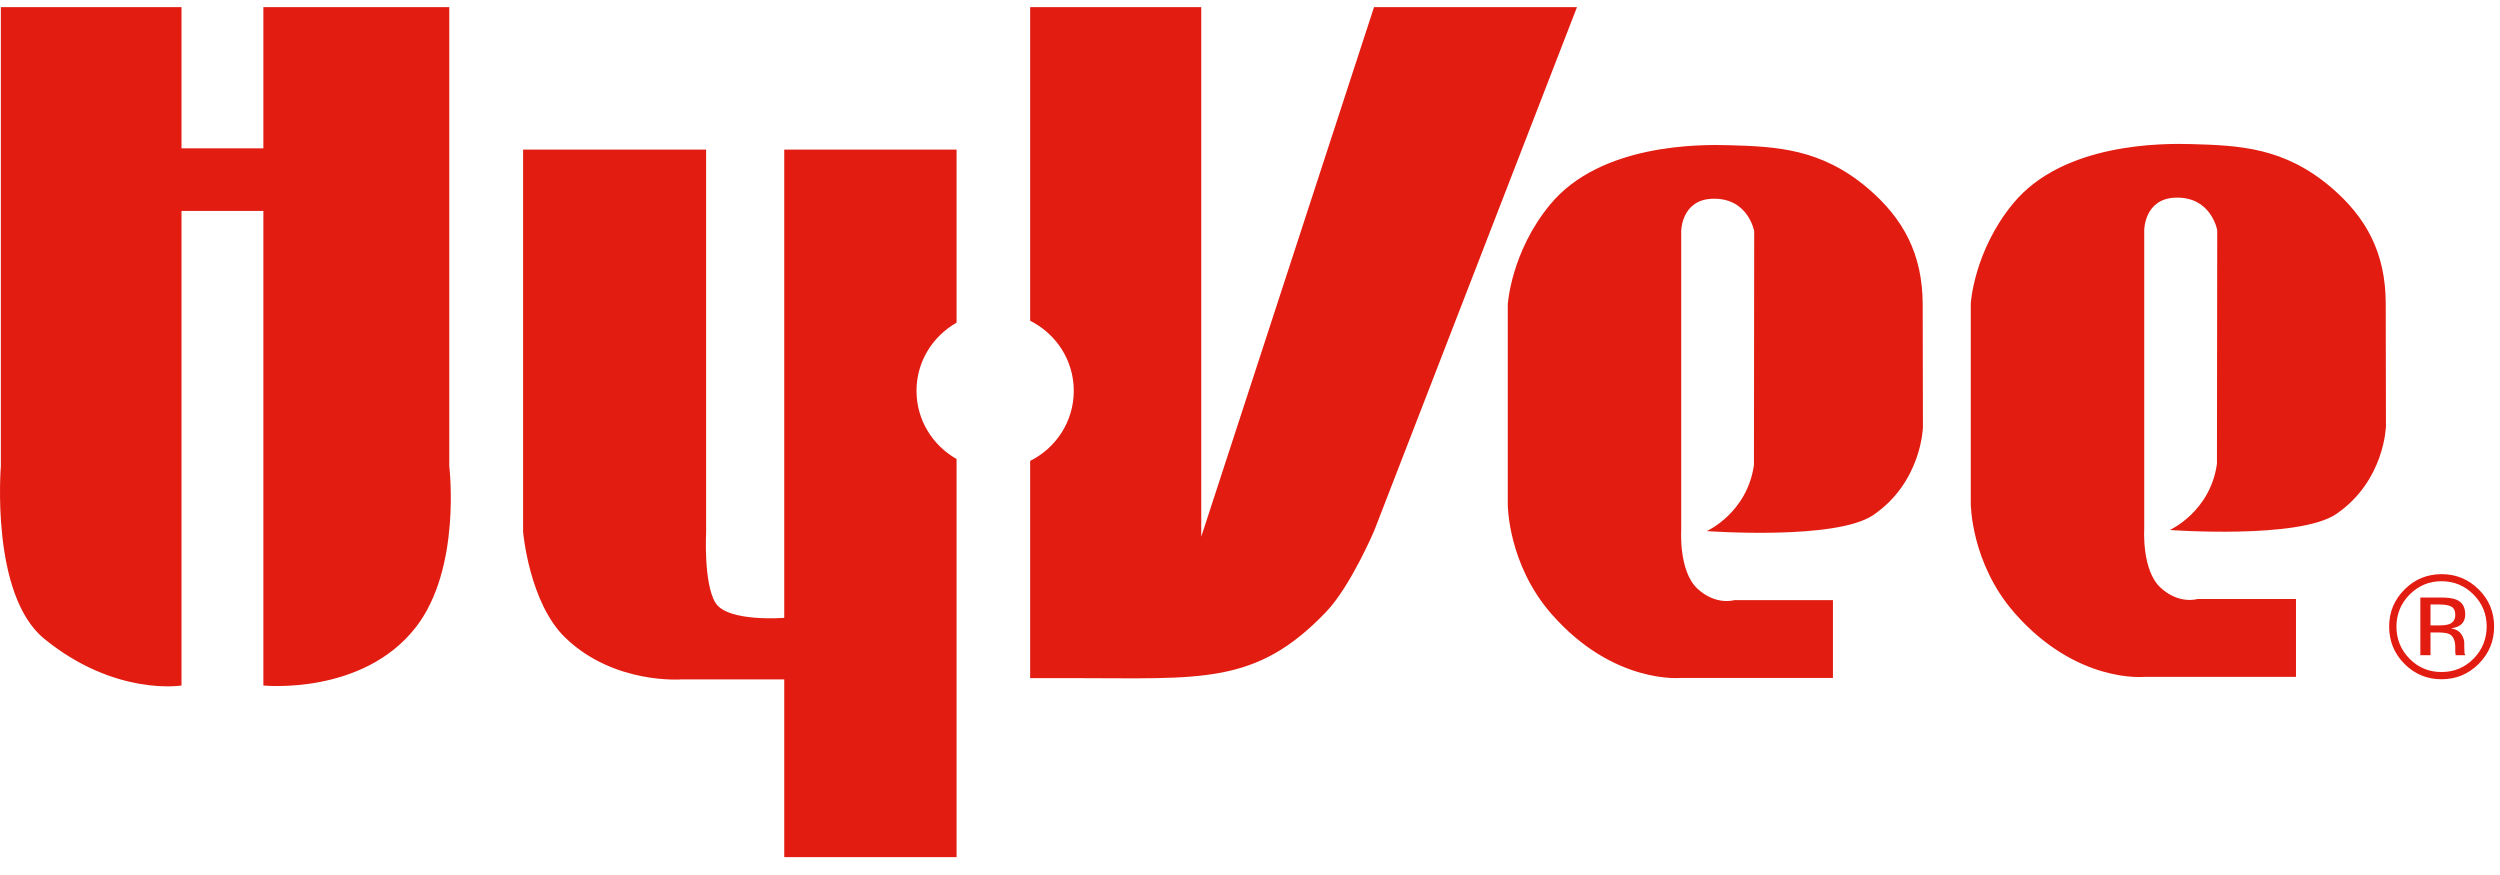 <svg xmlns="http://www.w3.org/2000/svg" width="100" height="35" viewBox="0 0 100 35">
  <g fill="none" fill-rule="evenodd">
    <path fill="#e21c11" d="M.034.286L7.26.286 7.26 5.933 10.535 5.933 10.535.286 17.971.286 17.971 18.652C17.971 18.652 18.471 22.745 16.622 25.104 14.49 27.825 10.535 27.42 10.535 27.42L10.535 8.438 7.26 8.438 7.26 27.42C7.26 27.42 4.602 27.862 1.768 25.549-.391 23.785.034 18.652.034 18.652L.034.286M73.318 27.117L73.318 24.004 69.378 24.004C69.378 24.004 68.634 24.237 67.891 23.54 67.148 22.843 67.248 21.217 67.248 21.217L67.248 9.251C67.248 9.251 67.248 7.99 68.495 7.95 69.936 7.903 70.168 9.251 70.168 9.251L70.158 18.597C69.89 20.514 68.272 21.244 68.272 21.244 68.272 21.244 73.437 21.623 74.933 20.601 76.868 19.278 76.917 17.089 76.917 17.089L76.908 12.178C76.904 10.171 76.138 8.739 74.708 7.526 72.832 5.935 71.038 5.862 69.146 5.808 68.009 5.775 64.021 5.743 62.008 8.178 60.435 10.081 60.311 12.178 60.311 12.178L60.311 20.187C60.311 20.187 60.311 22.564 62.062 24.562 64.544 27.394 67.248 27.117 67.248 27.117L73.318 27.117M54.961.286L48.05 21.467 48.05.286 41.206.286 41.206 12.83C42.237 13.347 42.951 14.402 42.951 15.633 42.951 16.865 42.237 17.92 41.206 18.436L41.206 27.125C41.206 27.125 42.257 27.125 42.929 27.125 48.05 27.125 50.233 27.42 53.045 24.475 54.028 23.446 54.97 21.223 54.97 21.223L63.079.286 54.961.286M36.66 15.633C36.66 14.459 37.31 13.448 38.263 12.907L38.263 5.983 31.37 5.983 31.37 24.713C31.37 24.713 29.098 24.898 28.617 24.109 28.136 23.319 28.245 21.274 28.245 21.274L28.245 5.983 20.924 5.983 20.924 21.274C20.924 21.274 21.167 24.109 22.607 25.503 24.567 27.399 27.283 27.175 27.283 27.175L31.37 27.175 31.37 34.286 38.263 34.286 38.263 18.36C37.31 17.819 36.66 16.807 36.66 15.633M91.839 27.074L91.839 23.96 87.898 23.96C87.898 23.96 87.155 24.193 86.411 23.496 85.669 22.799 85.769 21.172 85.769 21.172L85.769 9.207C85.769 9.207 85.769 7.946 87.016 7.906 88.456 7.86 88.689 9.207 88.689 9.207L88.678 18.553C88.412 20.47 86.792 21.2 86.792 21.2 86.792 21.2 91.958 21.58 93.453 20.558 95.389 19.235 95.438 17.045 95.438 17.045L95.429 12.134C95.425 10.127 94.659 8.695 93.229 7.482 91.352 5.891 89.559 5.818 87.666 5.764 86.53 5.732 82.542 5.699 80.529 8.134 78.956 10.038 78.831 12.134 78.831 12.134L78.831 20.143C78.831 20.143 78.831 22.52 80.582 24.518 83.065 27.351 85.769 27.074 85.769 27.074L91.839 27.074M97.621 23.901C97.908 23.901 98.116 23.928 98.251 23.985 98.489 24.082 98.606 24.277 98.609 24.569 98.609 24.775 98.534 24.926 98.383 25.024 98.302 25.075 98.191 25.112 98.048 25.135 98.228 25.164 98.36 25.239 98.446 25.361 98.529 25.481 98.569 25.599 98.571 25.719L98.571 25.888C98.571 25.94 98.571 25.997 98.577 26.06 98.58 26.12 98.586 26.16 98.598 26.18L98.611 26.209 98.231 26.209C98.231 26.203 98.231 26.198 98.225 26.186 98.225 26.18 98.225 26.171 98.22 26.16L98.211 26.086 98.211 25.903C98.211 25.636 98.139 25.461 97.993 25.373 97.908 25.324 97.759 25.301 97.541 25.299L97.22 25.299 97.22 26.209 96.814 26.209 96.814 23.901 97.621 23.901zM98.056 24.265C97.956 24.208 97.793 24.179 97.567 24.179L97.22 24.179 97.22 25.015 97.587 25.015C97.759 25.015 97.888 24.998 97.974 24.963 98.131 24.9 98.208 24.78 98.211 24.603 98.211 24.437 98.16 24.325 98.056 24.265zM99.15 26.552C98.74 26.964 98.245 27.17 97.661 27.17 97.08 27.17 96.585 26.964 96.176 26.552 95.77 26.142 95.566 25.648 95.566 25.061 95.566 24.483 95.77 23.99 96.182 23.579 96.588 23.171 97.08 22.969 97.661 22.966 98.242 22.966 98.738 23.169 99.15 23.579 99.559 23.985 99.762 24.477 99.765 25.061 99.765 25.642 99.562 26.137 99.15 26.552zM96.385 23.781C96.035 24.134 95.861 24.56 95.858 25.061 95.858 25.565 96.032 25.994 96.382 26.349 96.731 26.704 97.158 26.881 97.661 26.881 98.162 26.881 98.589 26.704 98.941 26.349 99.29 25.994 99.464 25.565 99.468 25.061 99.468 24.563 99.293 24.137 98.941 23.781 98.589 23.427 98.162 23.249 97.661 23.249 97.163 23.249 96.74 23.427 96.385 23.781L96.385 23.781 "/>
  </g>
</svg>
